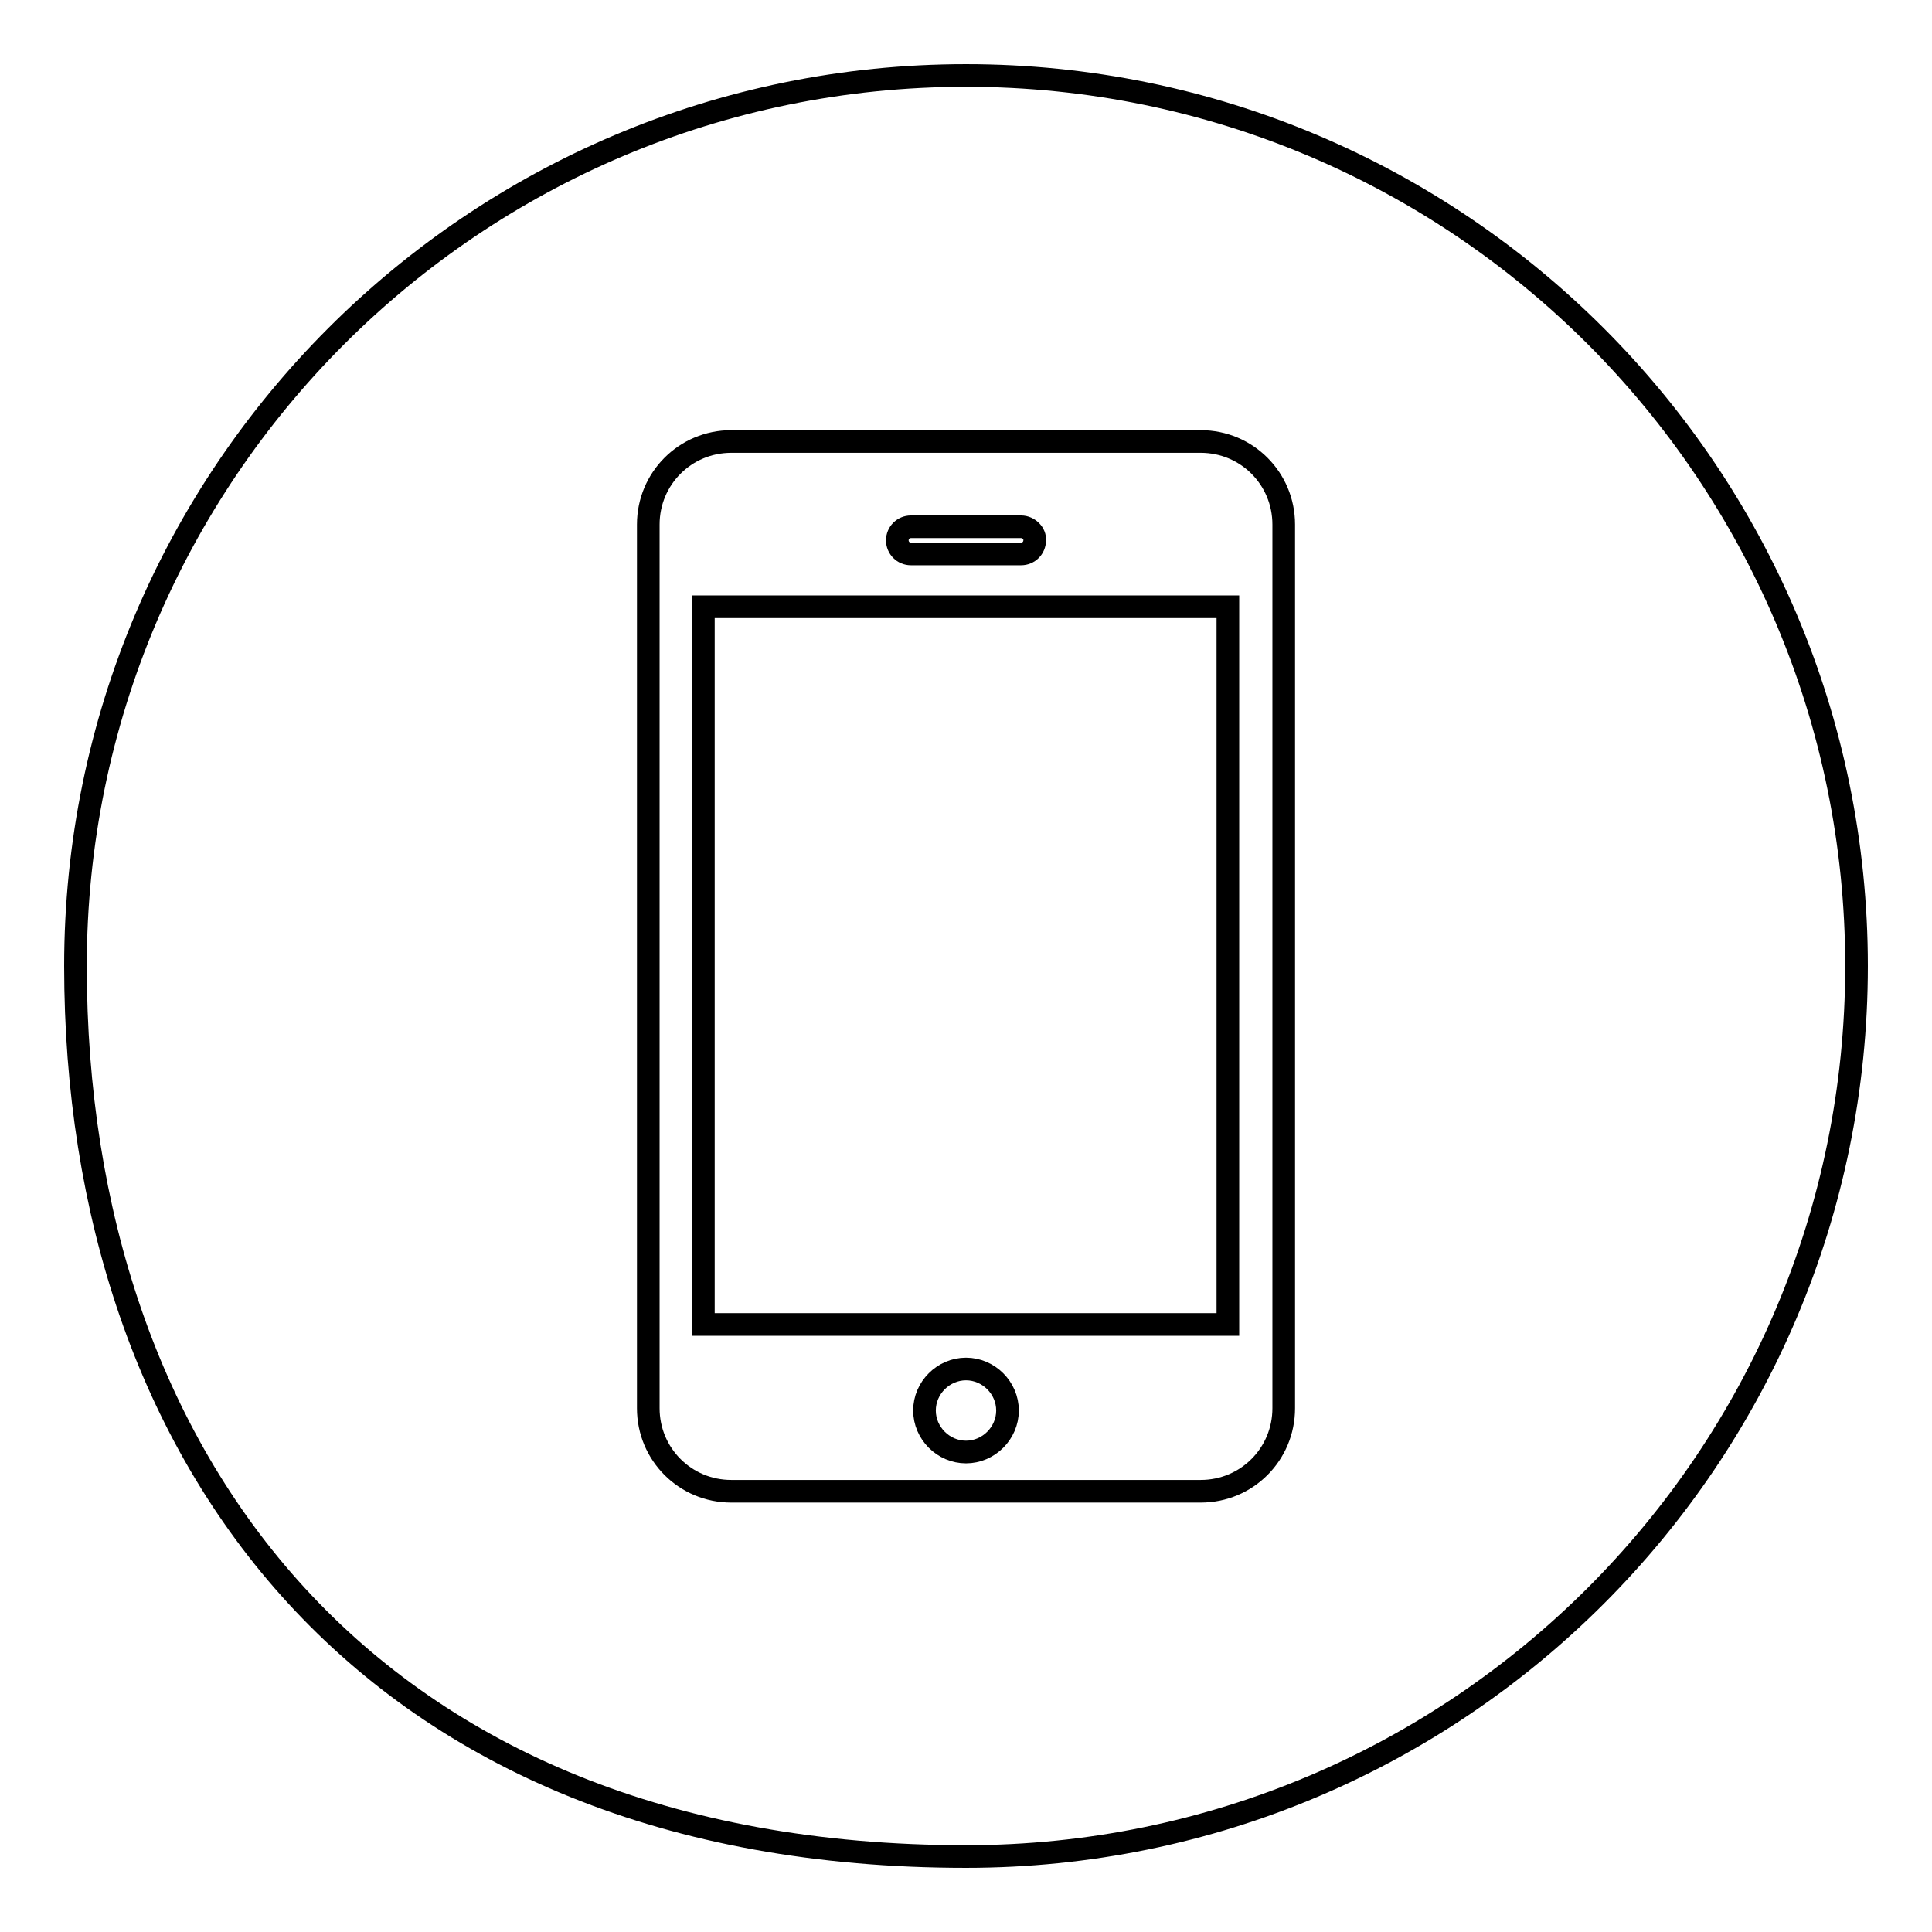 <?xml version="1.0" encoding="utf-8"?>
<!-- Svg Vector Icons : http://www.onlinewebfonts.com/icon -->
<!DOCTYPE svg PUBLIC "-//W3C//DTD SVG 1.1//EN" "http://www.w3.org/Graphics/SVG/1.1/DTD/svg11.dtd">
<svg version="1.1" xmlns="http://www.w3.org/2000/svg" xmlns:xlink="http://www.w3.org/1999/xlink" x="0px" y="0px" viewBox="0 0 256 256" enable-background="new 0 0 256 256" xml:space="preserve">
<g><g><path stroke-width="3" fill-opacity="0" stroke="#000000"  d="M128,10c65.2,0,118,52.8,118,118c0,65.2-52.8,118-118,118c-79.2,0-118-52.8-118-118C10,62.8,62.8,10,128,10z"/><path stroke-width="3" fill-opacity="0" stroke="#000000"  d="M96.9,58.5h62.2c6.1,0,11,4.9,11,11v117.1c0,6.1-4.9,11-11,11H96.9c-6.1,0-11-4.9-11-11V69.5C85.9,63.4,90.8,58.5,96.9,58.5z"/><path stroke-width="3" fill-opacity="0" stroke="#000000"  d="M93.2,80.4h69.5v95.1H93.2V80.4z"/><path stroke-width="3" fill-opacity="0" stroke="#000000"  d="M128,181.4c-3,0-5.5,2.5-5.5,5.5s2.5,5.5,5.5,5.5c3,0,5.5-2.5,5.5-5.5S131,181.4,128,181.4z M135.3,69.8h-14.6c-1,0-1.8,0.8-1.8,1.8c0,1,0.8,1.8,1.8,1.8h14.6c1,0,1.8-0.8,1.8-1.8C137.2,70.7,136.3,69.8,135.3,69.8z"/></g></g>
</svg>